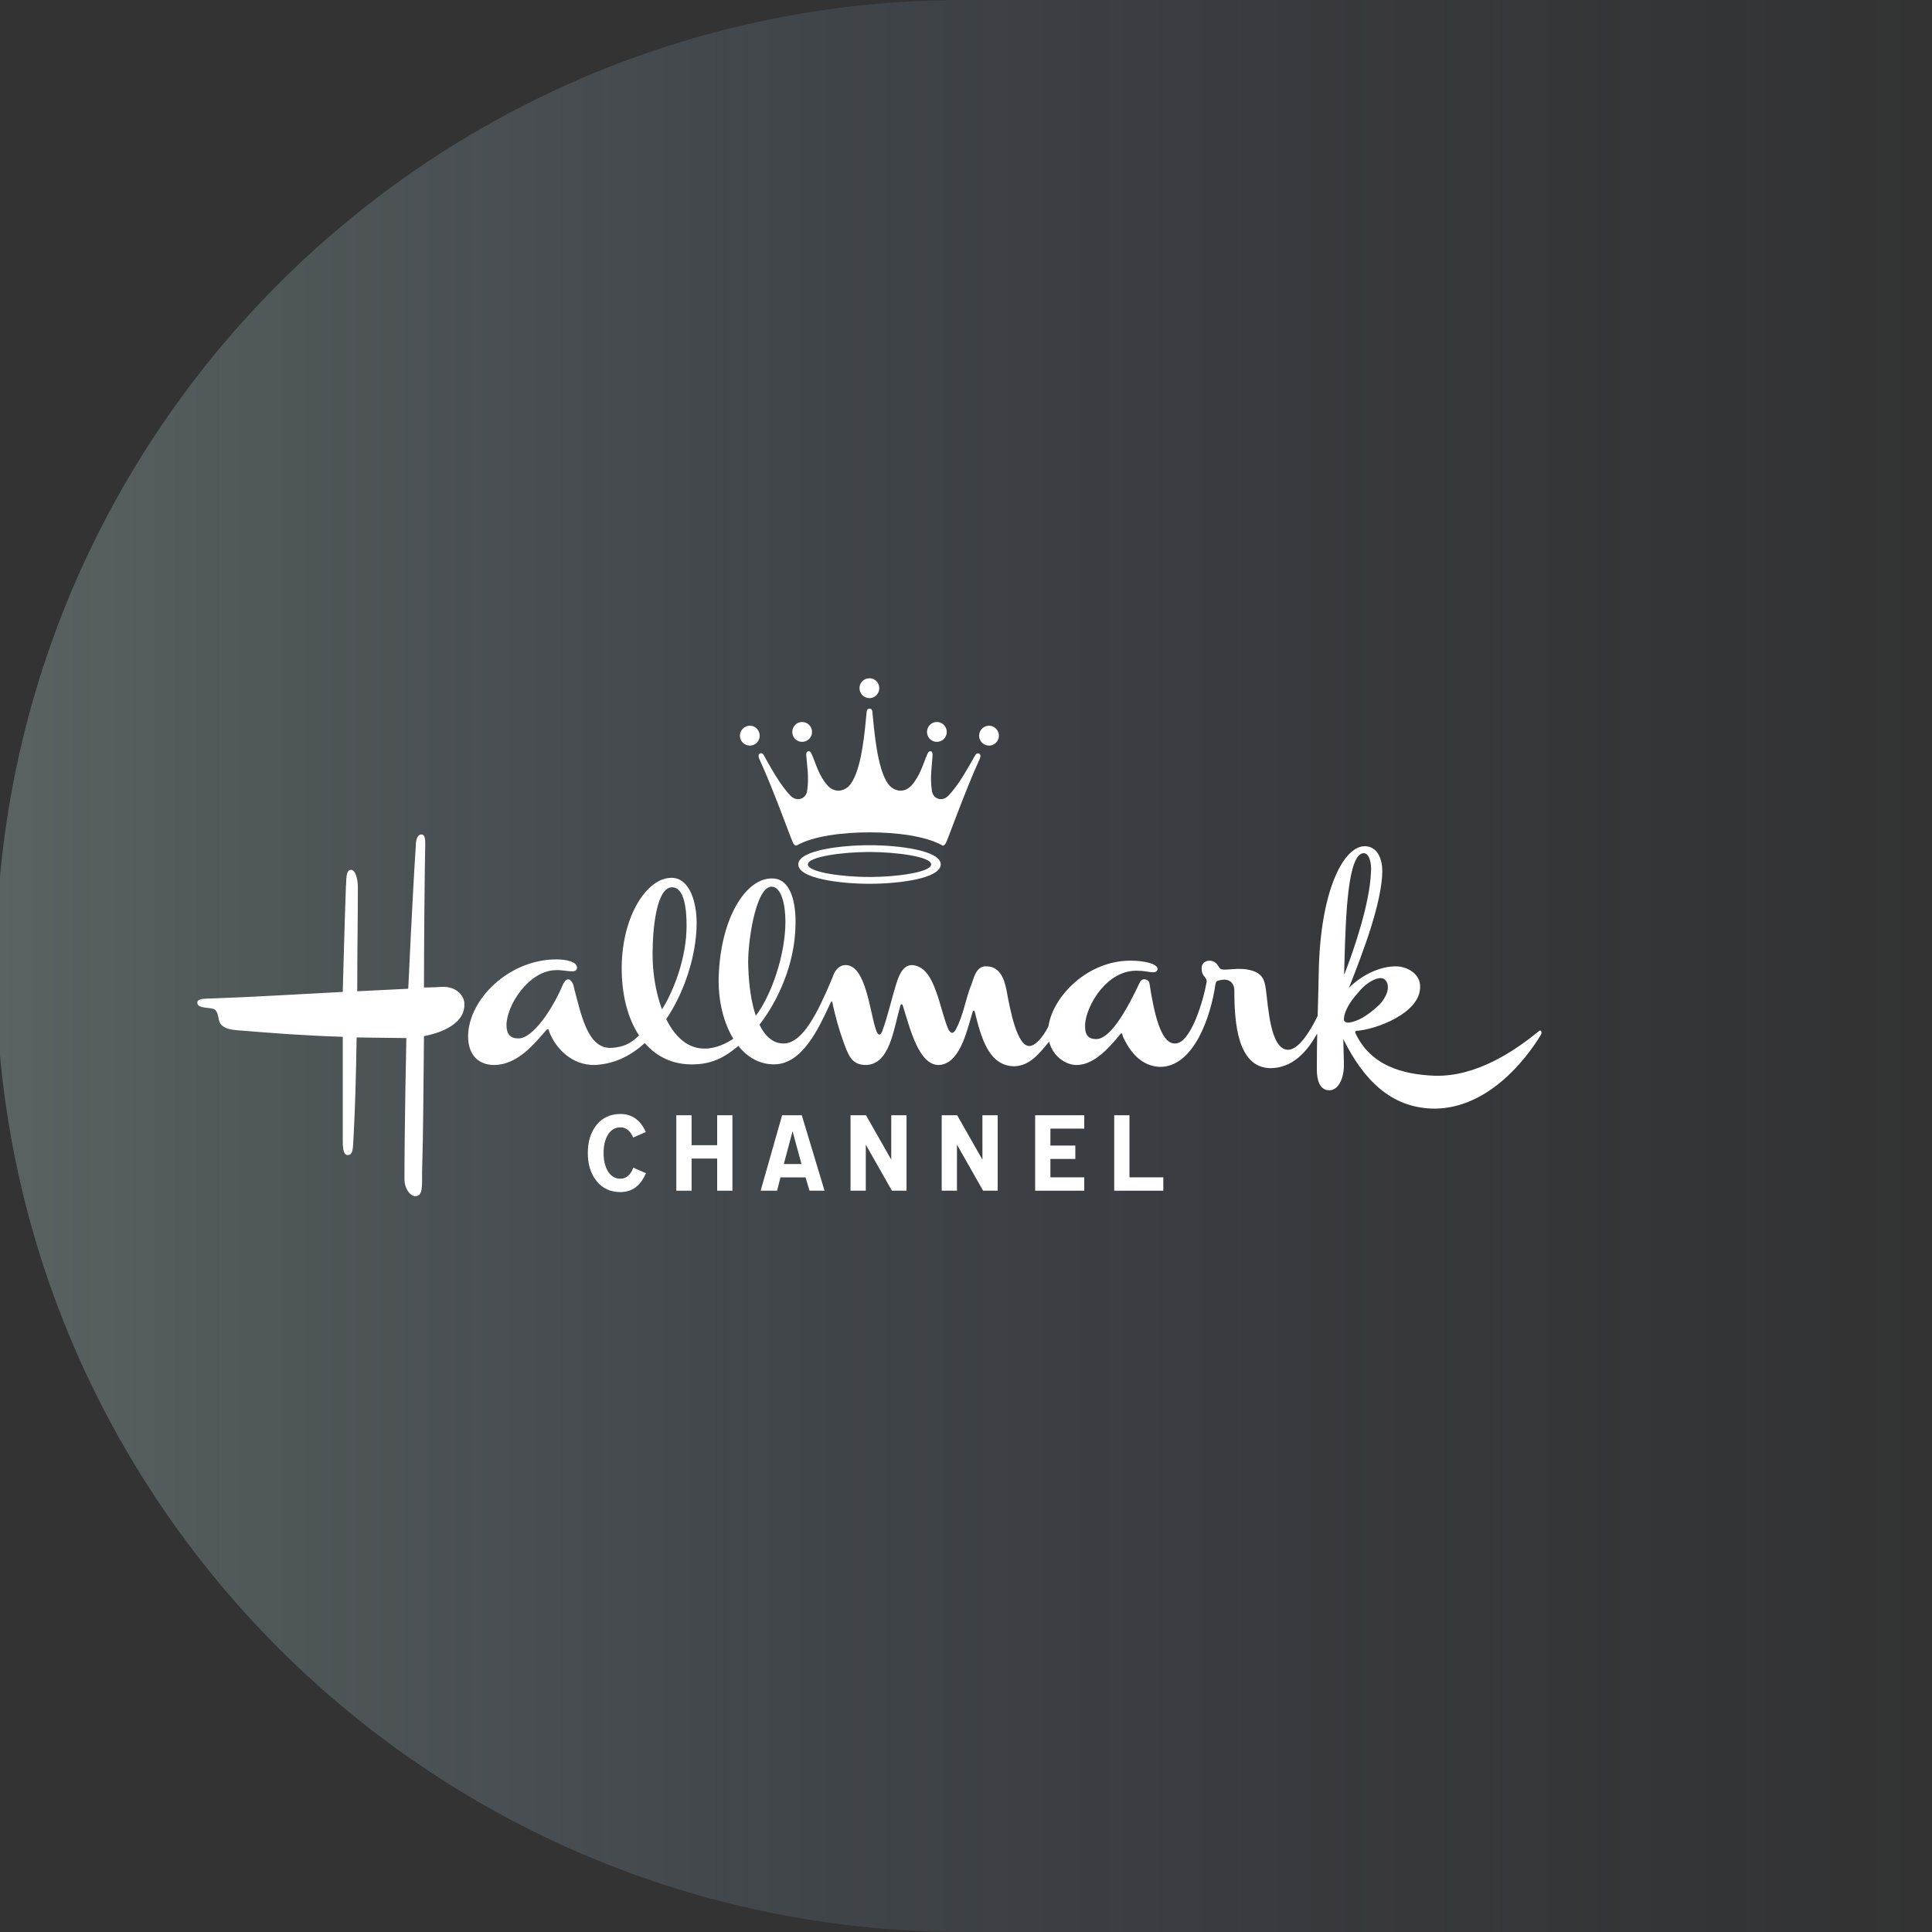 <?xml version="1.0" encoding="utf-8"?>
<svg xmlns="http://www.w3.org/2000/svg" xmlns:xlink="http://www.w3.org/1999/xlink" width="470px" height="470px" viewBox="0 0 470 470" version="1.1">
    <rect x="0" y="0" width="470" height="470" fill="#333333" stroke="none"/>
    <title>hallmark-vpn-us</title>
    <defs>
        <linearGradient x1="100%" y1="50%" x2="0%" y2="50%" id="linearGradient-1">
            <stop stop-color="#35538A" stop-opacity="0" offset="0%"/>
            <stop stop-color="#B6D1D0" offset="100%"/>
            <stop stop-color="#B6D1D0" offset="100%"/>
        </linearGradient>
    </defs>
    <g id="hallmark-vpn-us" stroke="none" stroke-width="1" fill="none" fill-rule="evenodd">
        <g id="Group" transform="translate(-1, 0)" fill="url(#linearGradient-1)" fill-opacity="0.3">
            <g id="Template/Hero-logo">
                <path d="M235.511,470 C322.224,470 400.727,470 471.022,470 L471.022,0 C355.431,0 276.927,0 235.511,0 C105.442,0 -3.69482223e-13,105.213 -3.69482223e-13,235 C-3.69482223e-13,364.787 105.442,470 235.511,470 Z" id="Oval"/>
            </g>
        </g>
        <g id="Hallmark_Channel" transform="translate(48, 165)" fill="#FFFFFF">
            <g id="Group" transform="translate(95, 106)" fill-rule="nonzero">
                <path d="M7.917,19 C5.513,19 3.592,18.118 2.155,16.353 C0.718,14.588 0,12.304 0,9.5 C0,6.678 0.718,4.389 2.155,2.633 C3.592,0.878 5.512,0 7.917,0 C10.727,0 12.792,1.462 14.111,4.385 L11.034,5.735 C10.736,4.979 10.322,4.376 9.794,3.927 C9.265,3.477 8.639,3.252 7.916,3.252 C6.66,3.252 5.666,3.827 4.933,4.979 C4.202,6.131 3.835,7.638 3.835,9.499 C3.835,11.344 4.201,12.846 4.933,14.007 C5.665,15.167 6.659,15.748 7.916,15.748 C8.657,15.748 9.296,15.503 9.834,15.012 C10.372,14.521 10.781,13.872 11.061,13.062 L14.138,14.398 C12.838,17.467 10.763,19 7.917,19 Z" id="Path"/>
                <polygon id="Path" points="35.179 18.664 31.464 18.664 31.464 10.844 25.242 10.844 25.242 18.664 21.528 18.664 21.528 0.309 25.242 0.309 25.242 7.592 31.464 7.592 31.464 0.309 35.179 0.309"/>
                <path d="M57.588,18.664 L53.938,18.664 L52.959,15.426 L46.861,15.426 L46.045,18.664 L42.04,18.664 L47.266,0.309 L52.051,0.309 L57.588,18.664 Z M51.976,12.174 L49.808,4.193 L47.679,12.174 L51.976,12.174 Z" id="Shape"/>
                <polygon id="Path" points="77.531 18.664 73.98 18.664 67.622 7.458 67.622 18.664 63.908 18.664 63.908 0.309 67.672 0.309 73.817 11.113 73.817 0.309 77.531 0.309"/>
                <polygon id="Path" points="99.709 18.664 96.158 18.664 89.8 7.458 89.8 18.664 86.086 18.664 86.086 0.309 89.85 0.309 95.995 11.113 95.995 0.309 99.709 0.309 99.709 18.664"/>
                <polygon id="Path" points="120.769 18.664 108.82 18.664 108.82 0.309 120.769 0.309 120.769 3.561 112.534 3.561 112.534 7.686 118.597 7.686 118.597 10.938 112.534 10.938 112.534 15.412 120.769 15.412"/>
                <polygon id="Path" points="140 18.664 128.053 18.664 128.053 0.309 131.767 0.309 131.767 15.412 140 15.412 140 18.664"/>
            </g>
            <path d="M55.141,87.073 C57.439,86.609 65.557,84.765 64.944,78.765 C64.638,76.92 62.801,74.919 59.431,75.073 C57.592,75.227 55.141,75.227 55.141,75.227 C55.141,65.228 55.295,47.076 55.447,40.461 C55.447,39.383 55.447,38 54.53,38 C53.457,38 53.151,39.538 53.151,40.768 C52.385,52.151 51.314,75.534 51.314,75.534 L38.906,76.148 C38.906,66.305 39.058,57.997 39.058,50.767 C39.058,49.228 38.599,46.614 37.373,46.614 C35.995,46.614 36.302,49.537 36.148,50.767 C35.842,58.921 35.383,76.304 35.383,76.304 C23.588,76.919 13.633,77.533 4.902,77.842 C2.604,77.995 0,77.687 0,78.918 C0,80.611 3.674,79.841 4.442,80.764 C5.362,81.84 4.902,83.225 5.82,84.302 C7.046,85.533 8.883,85.533 10.416,85.686 C18.074,86.302 25.58,86.917 35.383,87.226 C35.383,87.226 35.383,103.069 35.383,112.147 C35.383,113.839 35.383,115.992 36.609,115.992 C37.986,115.992 37.833,113.994 37.986,112.147 C38.447,103.224 38.599,97.071 38.753,87.381 L50.853,87.533 C50.853,87.533 50.393,109.224 50.393,121.836 C50.393,124.452 52.078,126.146 53.151,125.99 C54.836,125.838 54.682,123.837 54.682,119.99 C54.989,110.148 54.989,99.995 55.141,87.073 L55.141,87.073 Z M326.267,85.926 C320.6,90.543 311.256,97.004 300.992,96.695 C293.18,96.387 285.369,94.234 281.692,86.235 C281.692,86.082 281.692,85.774 281.999,85.774 C286.747,85.466 297.469,81.465 297.469,75.159 C297.621,72.083 294.556,70.083 291.495,70.083 C287.819,70.083 283.375,72.084 280.161,75.313 C283.685,66.391 288.127,54.7 288.279,47.007 C288.279,44.085 287.208,41.009 284.142,40.854 C278.782,40.701 273.114,51.932 272.809,71.775 C272.739,75.645 272.636,78.869 272.546,82.144 C272.425,82.389 272.276,82.684 272.211,82.813 C270.742,85.687 268.022,90.388 265.304,90.388 C261.015,90.236 260.556,80.081 259.942,75.621 C259.636,73.313 259.023,71.93 256.726,71.16 C253.202,70.084 250.14,71.314 248.916,70.7 C248.3,70.236 248.148,68.853 246.309,68.699 C245.083,68.699 244.318,69.468 244.318,70.544 C244.318,71.429 244.57,72.144 245.094,72.67 C245.125,72.7 245.174,72.776 245.214,72.835 C245.256,72.891 245.698,73.471 245.526,73.974 C244.762,78.281 241.716,88.85 237.886,88.85 C234.515,89.005 232.829,82.083 231.605,74.082 C231.453,73.314 229.922,72.699 229.308,73.931 C226.55,79.776 222.263,87.93 218.586,87.774 C216.594,87.774 215.828,86.544 215.979,84.083 C216.287,79.623 221.343,70.701 229.002,71.161 C231.299,71.161 233.442,72.238 233.595,70.701 C233.595,69.468 230.379,68.699 227.011,68.699 C216.695,68.699 208.409,77.108 207.117,84.301 C207.097,84.418 207.077,84.514 207.061,84.632 C206.97,84.808 206.864,85.031 206.788,85.17 C205.878,86.901 204.13,89.331 202.503,89.467 C199.438,89.62 197.753,80.854 196.835,75.774 C196.222,72.699 194.997,70.084 191.935,70.084 C189.483,69.931 188.868,73.007 188.411,74.237 C186.876,77.929 186.417,81.928 184.582,85.313 C183.968,86.543 183.356,86.543 182.743,85.467 C181.67,83.16 180.748,78.852 179.679,76.083 C178.454,72.699 176.921,70.085 174.012,69.776 C171.255,69.622 170.335,73.467 169.876,74.852 C168.804,78.392 168.039,81.928 166.66,85.775 C166.2,87.007 165.587,87.007 165.127,85.62 C163.596,81.313 162.676,69.622 157.621,69.776 C156.082,69.85 155.136,71.021 154.623,72.523 C154.412,73.078 154.157,73.688 154.044,73.951 C150.968,81.106 147.321,88.851 142.611,88.851 C140.057,88.851 138.125,87.101 136.745,84.265 C136.821,84.18 136.914,84.076 136.952,84.027 C141.186,78.475 145.371,69.655 145.522,60.085 C145.675,55.162 144.603,48.702 139.855,48.702 C133.573,48.547 127.294,58.083 126.835,72.699 C126.679,78.266 127.954,83.713 130.4,87.695 C128.849,88.76 126.163,90.082 123.617,90.082 C119.394,90.233 116.211,87.251 114.067,82.92 C114.268,82.623 114.546,82.216 114.707,81.958 C118.43,76.107 121.472,67.511 121.472,59.469 C121.472,54.854 119.941,48.548 115.347,48.548 C109.372,48.548 103.399,57.777 103.244,70.085 C103.17,76.674 104.62,82.605 107.471,86.907 C106.395,87.854 104.695,89.779 100.488,89.929 C94.974,89.929 93.443,82.237 91.452,74.546 C91.145,73.623 90.073,72.239 89.001,74.392 C86.396,80.546 81.647,87.622 78.125,87.622 C76.134,87.622 75.215,86.544 75.215,84.391 C75.215,79.623 80.575,71.161 87.162,71.008 C89.461,70.853 92.37,72.086 92.37,70.393 C92.37,69.008 89.919,68.392 87.315,68.392 C75.98,68.392 66.024,77.931 65.871,87.008 C65.871,92.236 68.934,93.929 71.845,94.083 C77.971,94.236 82.107,88.699 85.018,85.468 C85.323,85.314 85.477,85.314 85.477,85.621 C86.855,89.621 90.838,94.236 96.812,94.082 C101.84,93.775 105.653,91.643 108.859,88.746 C111.813,92.163 115.896,94.132 121.013,93.928 C125.456,93.785 128.423,92.026 131.046,89.909 C131.185,89.798 131.436,89.597 131.625,89.443 C133.886,92.262 136.878,93.992 140.466,93.928 C147.154,93.782 151.081,85.323 153.689,79.727 C153.831,79.427 153.967,79.134 154.099,78.851 C154.327,78.454 154.432,78.583 154.486,78.838 C154.548,79.139 154.607,79.423 154.68,79.745 C155.231,82.24 156.075,85.351 157.008,87.929 C158.386,91.773 159.154,94.081 162.676,94.081 C168.452,93.931 169.361,85.446 170.934,80.016 C170.989,79.829 171.046,79.647 171.101,79.466 C171.213,79.223 171.46,79.246 171.562,79.466 C171.615,79.625 171.671,79.794 171.727,79.968 C173.25,84.651 175.423,94.229 180.445,94.081 C185.348,93.774 187.032,86.543 188.563,81.313 C188.718,80.698 189.022,80.698 189.175,81.313 C190.71,87.466 192.545,94.389 198.826,94.389 C202.629,94.241 204.894,91.15 206.958,88.729 C207.029,88.647 207.136,88.518 207.224,88.411 C208.222,92.289 211.636,94.215 214.143,94.081 C218.278,93.927 221.956,89.773 224.559,86.543 C225.019,86.083 225.019,86.698 225.171,87.159 C226.856,90.852 229.613,94.39 234.208,94.542 C242.402,94.542 246.535,82.325 247.651,74.62 C247.66,74.563 247.717,74.314 247.706,74.359 C247.694,74.404 247.804,73.797 248.102,73.639 C248.16,73.611 248.255,73.568 248.305,73.557 C248.739,73.457 249.223,73.315 249.985,73.315 C251.825,73.468 252.282,74.852 252.282,76.084 C252.282,83.776 253.051,94.699 261.015,94.852 C266.395,94.852 269.881,90.896 272.181,86.844 C272.212,86.789 272.329,86.618 272.441,86.456 C272.385,89.06 272.349,91.861 272.349,95.16 C272.349,97.621 272.963,100.235 275.413,100.235 C277.862,100.235 278.936,96.697 278.936,94.39 C278.936,92.246 278.803,89.841 278.785,87.783 C278.887,87.98 278.971,88.154 279.002,88.209 C283.587,97.245 290.141,104.697 301.147,104.697 C313.708,104.543 322.898,93.314 326.879,86.699 C327.187,86.082 326.879,85.312 326.267,85.926 L326.267,85.926 Z M113.041,80.542 C111.514,76.472 110.752,71.638 110.752,67.159 C110.752,61.007 111.671,50.854 115.5,50.854 C118.563,50.854 119.024,56.39 119.024,60.237 C119.024,67.644 116.157,75.323 113.517,79.784 C113.38,80.014 113.191,80.309 113.041,80.542 L113.041,80.542 Z M135.862,82.086 C134.758,78.827 134.17,74.668 134.034,70.236 C133.728,65.16 135.719,50.7 139.703,50.7 C142.152,50.7 143.071,55.315 143.071,59.161 C143.071,67.379 139.624,77.1 135.991,81.924 C135.969,81.952 135.915,82.022 135.862,82.086 L135.862,82.086 Z M279.088,68.238 C279.394,57.931 279.855,42.395 283.836,42.548 C285.216,42.701 285.675,45.163 285.522,47.161 C285.222,54.834 281.408,65.887 279.232,71.551 C279.214,71.604 279.106,71.855 278.983,72.143 C279.008,70.904 279.04,69.611 279.088,68.238 L278.935,83.004 C278.935,83.004 278.931,82.859 278.935,82.851 C279.088,80.544 280.925,78.083 282.611,76.236 C284.297,74.081 287.819,71.93 289.043,73.466 C290.421,75.005 289.197,77.774 287.511,79.466 C285.827,81.005 283.224,83.312 280.161,83.774 C279.547,83.774 278.935,83.619 278.935,83.004 L279.088,68.238 L279.088,68.238 Z" id="Shape"/>
            <path d="M165.905,2.388 C165.905,1.08 164.828,0 163.527,0 C162.168,0 161.093,1.08 161.093,2.388 C161.093,3.754 162.169,4.836 163.527,4.836 C164.828,4.836 165.905,3.754 165.905,2.388 L165.905,2.388 Z M182.321,13.082 C182.321,11.717 181.246,10.638 179.888,10.638 C178.586,10.638 177.51,11.717 177.51,13.082 C177.51,14.392 178.586,15.471 179.888,15.471 C181.246,15.471 182.321,14.392 182.321,13.082 L182.321,13.082 Z M149.548,13.082 C149.548,11.717 148.473,10.638 147.113,10.638 C145.812,10.638 144.736,11.717 144.736,13.082 C144.736,14.392 145.812,15.471 147.113,15.471 C148.472,15.471 149.548,14.392 149.548,13.082 L149.548,13.082 Z M195,13.992 C195,12.627 193.924,11.546 192.625,11.546 C191.266,11.546 190.191,12.627 190.191,13.992 C190.191,15.301 191.266,16.381 192.625,16.381 C193.924,16.381 195,15.301 195,13.992 L195,13.992 Z M136.811,13.992 C136.811,12.627 135.736,11.546 134.434,11.546 C133.074,11.546 132,12.627 132,13.992 C132,15.301 133.074,16.381 134.434,16.381 C135.736,16.381 136.811,15.301 136.811,13.992 L136.811,13.992 Z M190.36,19.566 C190.923,18.316 189.794,17.861 189.284,18.657 C187.586,21.558 185.322,25.938 182.604,28.668 C181.247,30.034 178.981,29.465 178.699,27.36 C178.188,23.946 178.754,21.217 178.868,18.657 C178.925,17.576 178.019,17.405 177.622,18.374 C176.603,20.704 175.867,23.721 173.718,26.108 C171.848,28.099 169.359,27.474 168.057,25.711 C165.34,21.957 164.66,12.514 164.207,8.02 C164.095,7.166 162.963,7.166 162.85,8.02 C162.397,12.514 161.716,21.957 158.942,25.711 C157.698,27.474 155.15,28.099 153.339,26.108 C151.189,23.72 150.453,20.704 149.433,18.374 C149.038,17.405 148.076,17.576 148.132,18.657 C148.301,21.217 148.867,24.005 148.358,27.36 C148.075,29.465 145.811,30.034 144.396,28.668 C141.735,25.938 139.412,21.558 137.771,18.657 C137.262,17.804 136.131,18.316 136.697,19.566 C140.376,27.588 144.622,39.704 145.018,40.215 C145.357,40.67 145.584,40.785 145.811,40.67 C149.773,38.395 156.903,37.486 163.527,37.486 C170.15,37.486 177.224,38.395 181.245,40.67 C181.471,40.785 181.641,40.67 182.038,40.215 C182.434,39.704 186.68,27.589 190.36,19.566 L190.36,19.566 Z M163.528,40.615 C156.509,40.615 146.207,41.865 146.207,45.279 C146.207,48.748 156.508,50 163.528,50 C170.549,50 180.848,48.748 180.848,45.279 C180.848,41.865 170.548,40.615 163.528,40.615 L163.528,40.615 Z M163.528,48.349 C156.962,48.349 148.53,47.212 148.53,45.279 C148.53,43.401 156.962,42.264 163.528,42.264 C170.037,42.264 178.529,43.401 178.529,45.279 C178.529,47.212 170.036,48.349 163.528,48.349 L163.528,48.349 Z" id="Shape"/>
        </g>
    </g>
</svg>